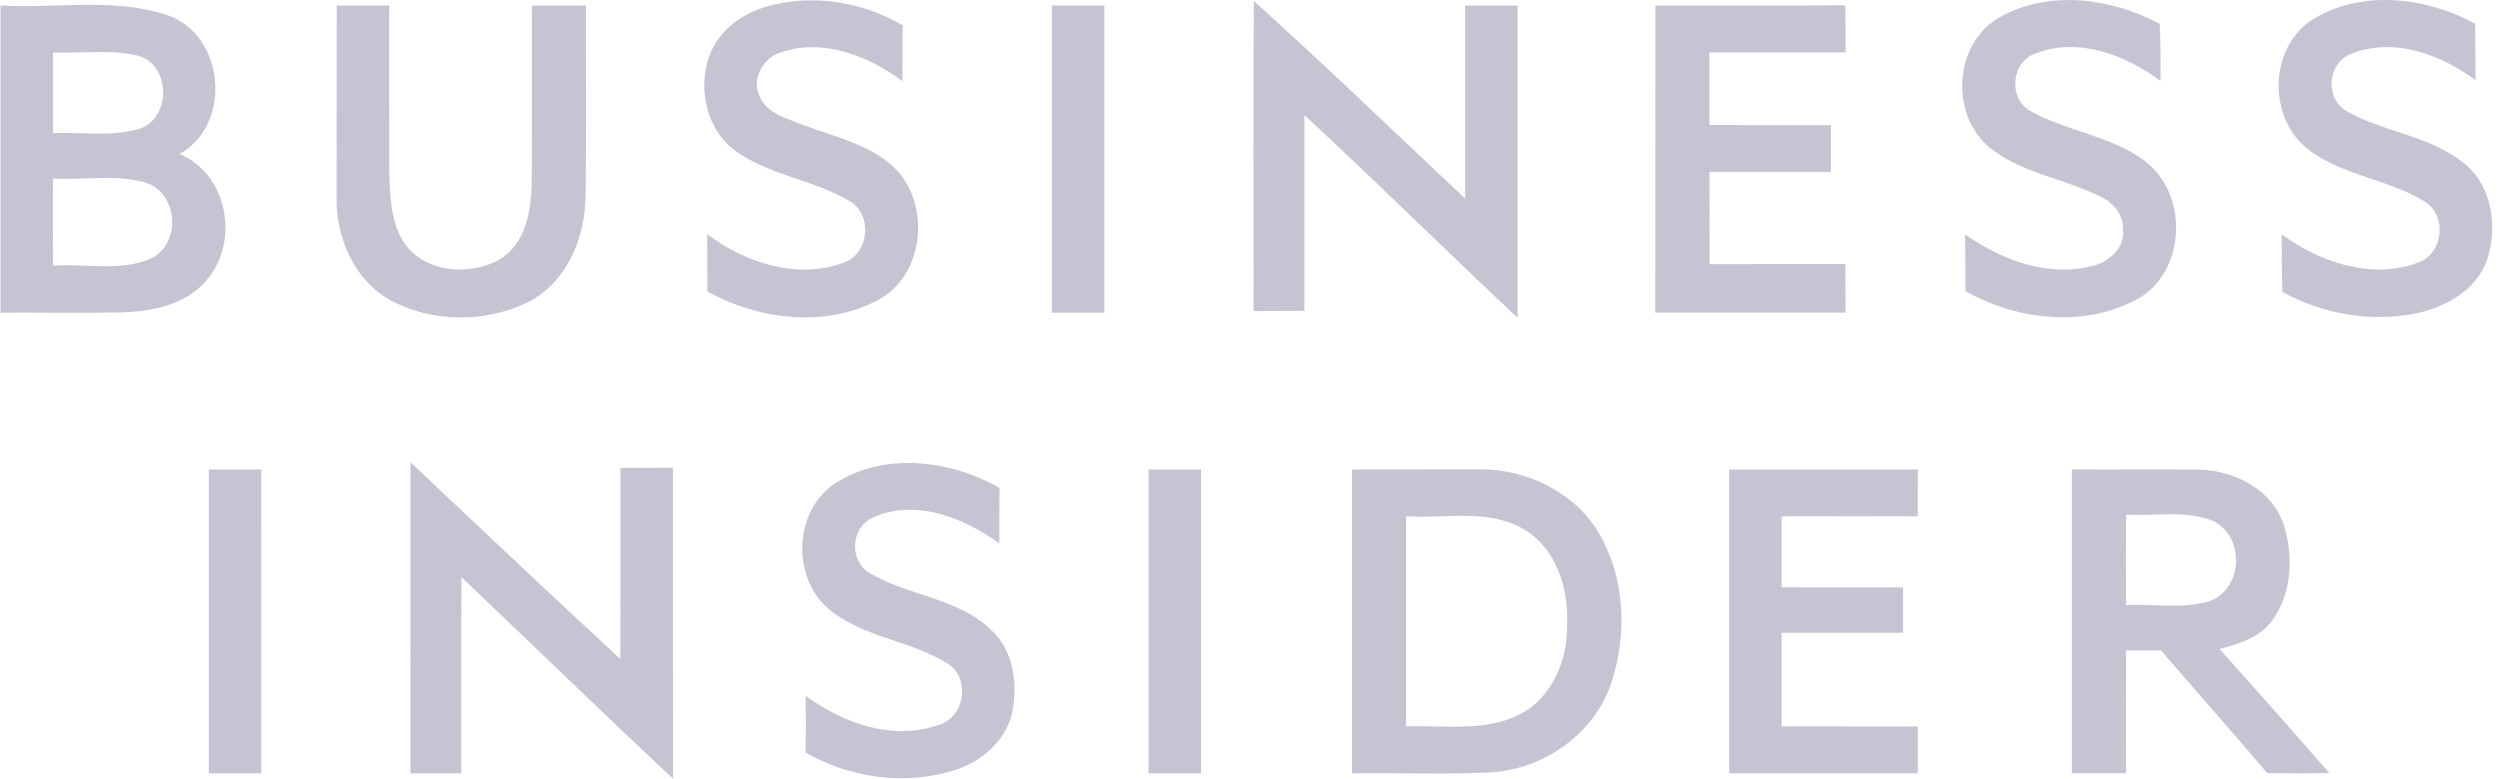 <svg width="122" height="38" viewBox="0 0 122 38" fill="none" xmlns="http://www.w3.org/2000/svg">
<path d="M25.956 0.272C26.833 0.272 27.714 0.272 28.594 0.266C28.584 3.371 28.626 6.476 28.575 9.58C28.552 11.584 27.694 13.72 25.831 14.714C23.725 15.771 21.054 15.765 18.99 14.616C17.232 13.602 16.378 11.518 16.425 9.574C16.435 6.472 16.428 3.371 16.432 0.269H18.992C18.999 2.954 18.986 5.636 18.995 8.321C19.04 9.555 19.043 10.898 19.796 11.95C20.808 13.323 22.93 13.452 24.356 12.679C25.646 11.912 25.922 10.313 25.947 8.946C25.969 6.056 25.949 3.163 25.956 0.272ZM37.385 0.329C39.603 -0.321 42.078 0.074 44.054 1.238C44.042 2.146 44.042 3.052 44.042 3.958C42.384 2.74 40.178 1.844 38.119 2.553C37.229 2.816 36.647 3.872 37.075 4.721C37.427 5.535 38.385 5.772 39.142 6.075C40.775 6.716 42.657 7.06 43.868 8.419C45.424 10.271 45.03 13.569 42.75 14.695C40.186 16.005 36.981 15.588 34.522 14.225C34.519 13.291 34.519 12.36 34.51 11.426C36.36 12.831 38.928 13.664 41.194 12.809C42.431 12.367 42.587 10.472 41.467 9.817C39.728 8.779 37.593 8.568 35.925 7.391C34.459 6.352 34.027 4.292 34.635 2.67C35.09 1.493 36.188 0.676 37.385 0.329ZM61.187 0.045C64.677 3.2 68.07 6.463 71.496 9.688V0.269H74.057V15.503C70.564 12.234 67.168 8.867 63.655 5.616V15.171C62.827 15.177 62 15.177 61.175 15.18C61.179 10.136 61.153 5.093 61.187 0.045ZM80.784 0.266C83.874 0.266 86.96 0.282 90.047 0.256C90.066 1.024 90.066 1.79 90.066 2.557C87.851 2.557 85.638 2.553 83.422 2.557V6.1C85.398 6.107 87.37 6.1 89.346 6.107V8.391C87.37 8.394 85.396 8.394 83.422 8.391C83.422 9.889 83.422 11.392 83.429 12.891C85.638 12.881 87.851 12.891 90.056 12.884C90.059 13.673 90.062 14.465 90.062 15.254H80.778C80.784 10.259 80.775 5.264 80.784 0.266ZM97.57 0.853C99.971 -0.517 103.038 -0.097 105.394 1.166C105.439 2.093 105.439 3.023 105.436 3.951C103.727 2.689 101.424 1.787 99.325 2.614C98.134 3.033 97.996 4.803 99.078 5.415C100.841 6.412 102.997 6.614 104.645 7.839C106.861 9.467 106.697 13.408 104.165 14.67C101.601 15.995 98.364 15.604 95.912 14.203C95.912 13.281 95.912 12.36 95.896 11.439C97.682 12.697 99.955 13.553 102.158 12.966C102.971 12.764 103.717 12.044 103.601 11.161C103.618 10.486 103.138 9.893 102.536 9.615C100.806 8.731 98.766 8.482 97.199 7.287C95.153 5.724 95.288 2.143 97.57 0.853ZM112.937 0.904C115.319 -0.517 118.437 -0.135 120.79 1.162C120.8 2.081 120.8 2.996 120.807 3.914C119.113 2.652 116.801 1.797 114.73 2.629C113.575 3.071 113.443 4.791 114.499 5.415C116.305 6.451 118.553 6.614 120.205 7.937C121.626 9.041 121.911 11.089 121.36 12.704C120.844 14.142 119.375 14.981 117.931 15.288C115.715 15.739 113.35 15.335 111.381 14.244C111.349 13.307 111.349 12.37 111.346 11.433C113.209 12.796 115.748 13.67 118.011 12.811C119.244 12.369 119.433 10.508 118.322 9.832C116.535 8.731 114.281 8.574 112.607 7.267C110.632 5.706 110.725 2.217 112.937 0.904ZM0.022 0.269C2.707 0.424 5.494 -0.12 8.092 0.714C10.976 1.626 11.386 6.072 8.755 7.517C11.152 8.495 11.703 11.846 10.057 13.701C9.046 14.888 7.394 15.203 5.899 15.247C3.939 15.279 1.983 15.247 0.024 15.257V0.269H0.022ZM2.588 2.56C2.585 3.873 2.585 5.185 2.588 6.497C3.965 6.432 5.393 6.687 6.737 6.305C8.361 5.841 8.373 3.206 6.76 2.727C5.399 2.386 3.974 2.62 2.588 2.56ZM2.588 8.71C2.582 10.129 2.585 11.55 2.588 12.964C4.169 12.854 5.867 13.271 7.362 12.617C8.844 11.904 8.71 9.474 7.157 8.928C5.684 8.476 4.106 8.809 2.588 8.71ZM51.328 0.269H53.891V15.257H51.328V0.269ZM40.833 23.54C43.225 22.047 46.413 22.461 48.776 23.808C48.764 24.71 48.764 25.613 48.767 26.515C47.038 25.269 44.663 24.306 42.581 25.262C41.554 25.745 41.419 27.25 42.344 27.903C44.24 29.09 46.76 29.146 48.395 30.768C49.489 31.787 49.672 33.412 49.391 34.801C49.064 36.189 47.835 37.224 46.48 37.617C44.109 38.336 41.448 37.949 39.316 36.727C39.322 35.803 39.325 34.879 39.316 33.954C41.118 35.288 43.568 36.166 45.783 35.383C47.121 35.03 47.387 33.004 46.176 32.342C44.387 31.24 42.111 31.102 40.465 29.738C38.599 28.184 38.721 24.839 40.833 23.54ZM10.189 22.909H12.747C12.753 27.85 12.754 32.793 12.75 37.738H10.189V22.909ZM20.03 22.561C23.437 25.767 26.835 28.985 30.272 32.16C30.285 29.049 30.275 25.941 30.278 22.833C31.129 22.829 31.983 22.828 32.839 22.829C32.845 27.887 32.833 32.942 32.845 38C29.372 34.755 25.966 31.437 22.518 28.164C22.502 31.354 22.518 34.547 22.512 37.74H20.031C20.027 32.679 20.027 27.619 20.03 22.561ZM56.05 22.909H58.611V37.738H56.05V22.909ZM65.978 22.909C68.04 22.909 70.104 22.906 72.17 22.902C74.516 22.874 76.939 24.057 78.086 26.124C79.319 28.294 79.398 30.992 78.633 33.33C77.814 35.787 75.374 37.525 72.775 37.691C70.511 37.805 68.244 37.707 65.978 37.738V22.909ZM68.616 25.196V35.447C70.45 35.381 72.426 35.725 74.132 34.88C75.773 34.046 76.524 32.153 76.475 30.411C76.542 28.651 75.912 26.676 74.267 25.773C72.54 24.824 70.495 25.316 68.616 25.196ZM84.383 22.909C87.45 22.906 90.518 22.906 93.588 22.909C93.588 23.672 93.584 24.435 93.584 25.199C91.369 25.193 89.156 25.193 86.944 25.199V28.663C88.916 28.667 90.891 28.668 92.867 28.667V30.876C90.892 30.876 88.915 30.872 86.944 30.876V35.444C89.157 35.451 91.372 35.444 93.588 35.448V37.735H84.383V22.909ZM101.114 22.905C103.192 22.924 105.27 22.886 107.344 22.918C109.108 22.962 110.972 23.962 111.479 25.716C111.934 27.241 111.825 29.049 110.832 30.352C110.224 31.131 109.238 31.425 108.316 31.674C110.115 33.677 111.9 35.694 113.672 37.726C112.658 37.745 111.649 37.745 110.643 37.726C108.927 35.716 107.178 33.735 105.453 31.738C104.884 31.741 104.317 31.741 103.751 31.741C103.745 33.738 103.748 35.736 103.748 37.733C102.868 37.736 101.987 37.736 101.107 37.733V22.901L101.114 22.905ZM103.748 25.118C103.742 26.588 103.745 28.059 103.748 29.529C105.115 29.453 106.545 29.74 107.868 29.321C109.505 28.674 109.54 26.085 107.929 25.395C106.605 24.896 105.142 25.19 103.755 25.12" fill="#C5C4D2"/>
</svg>
